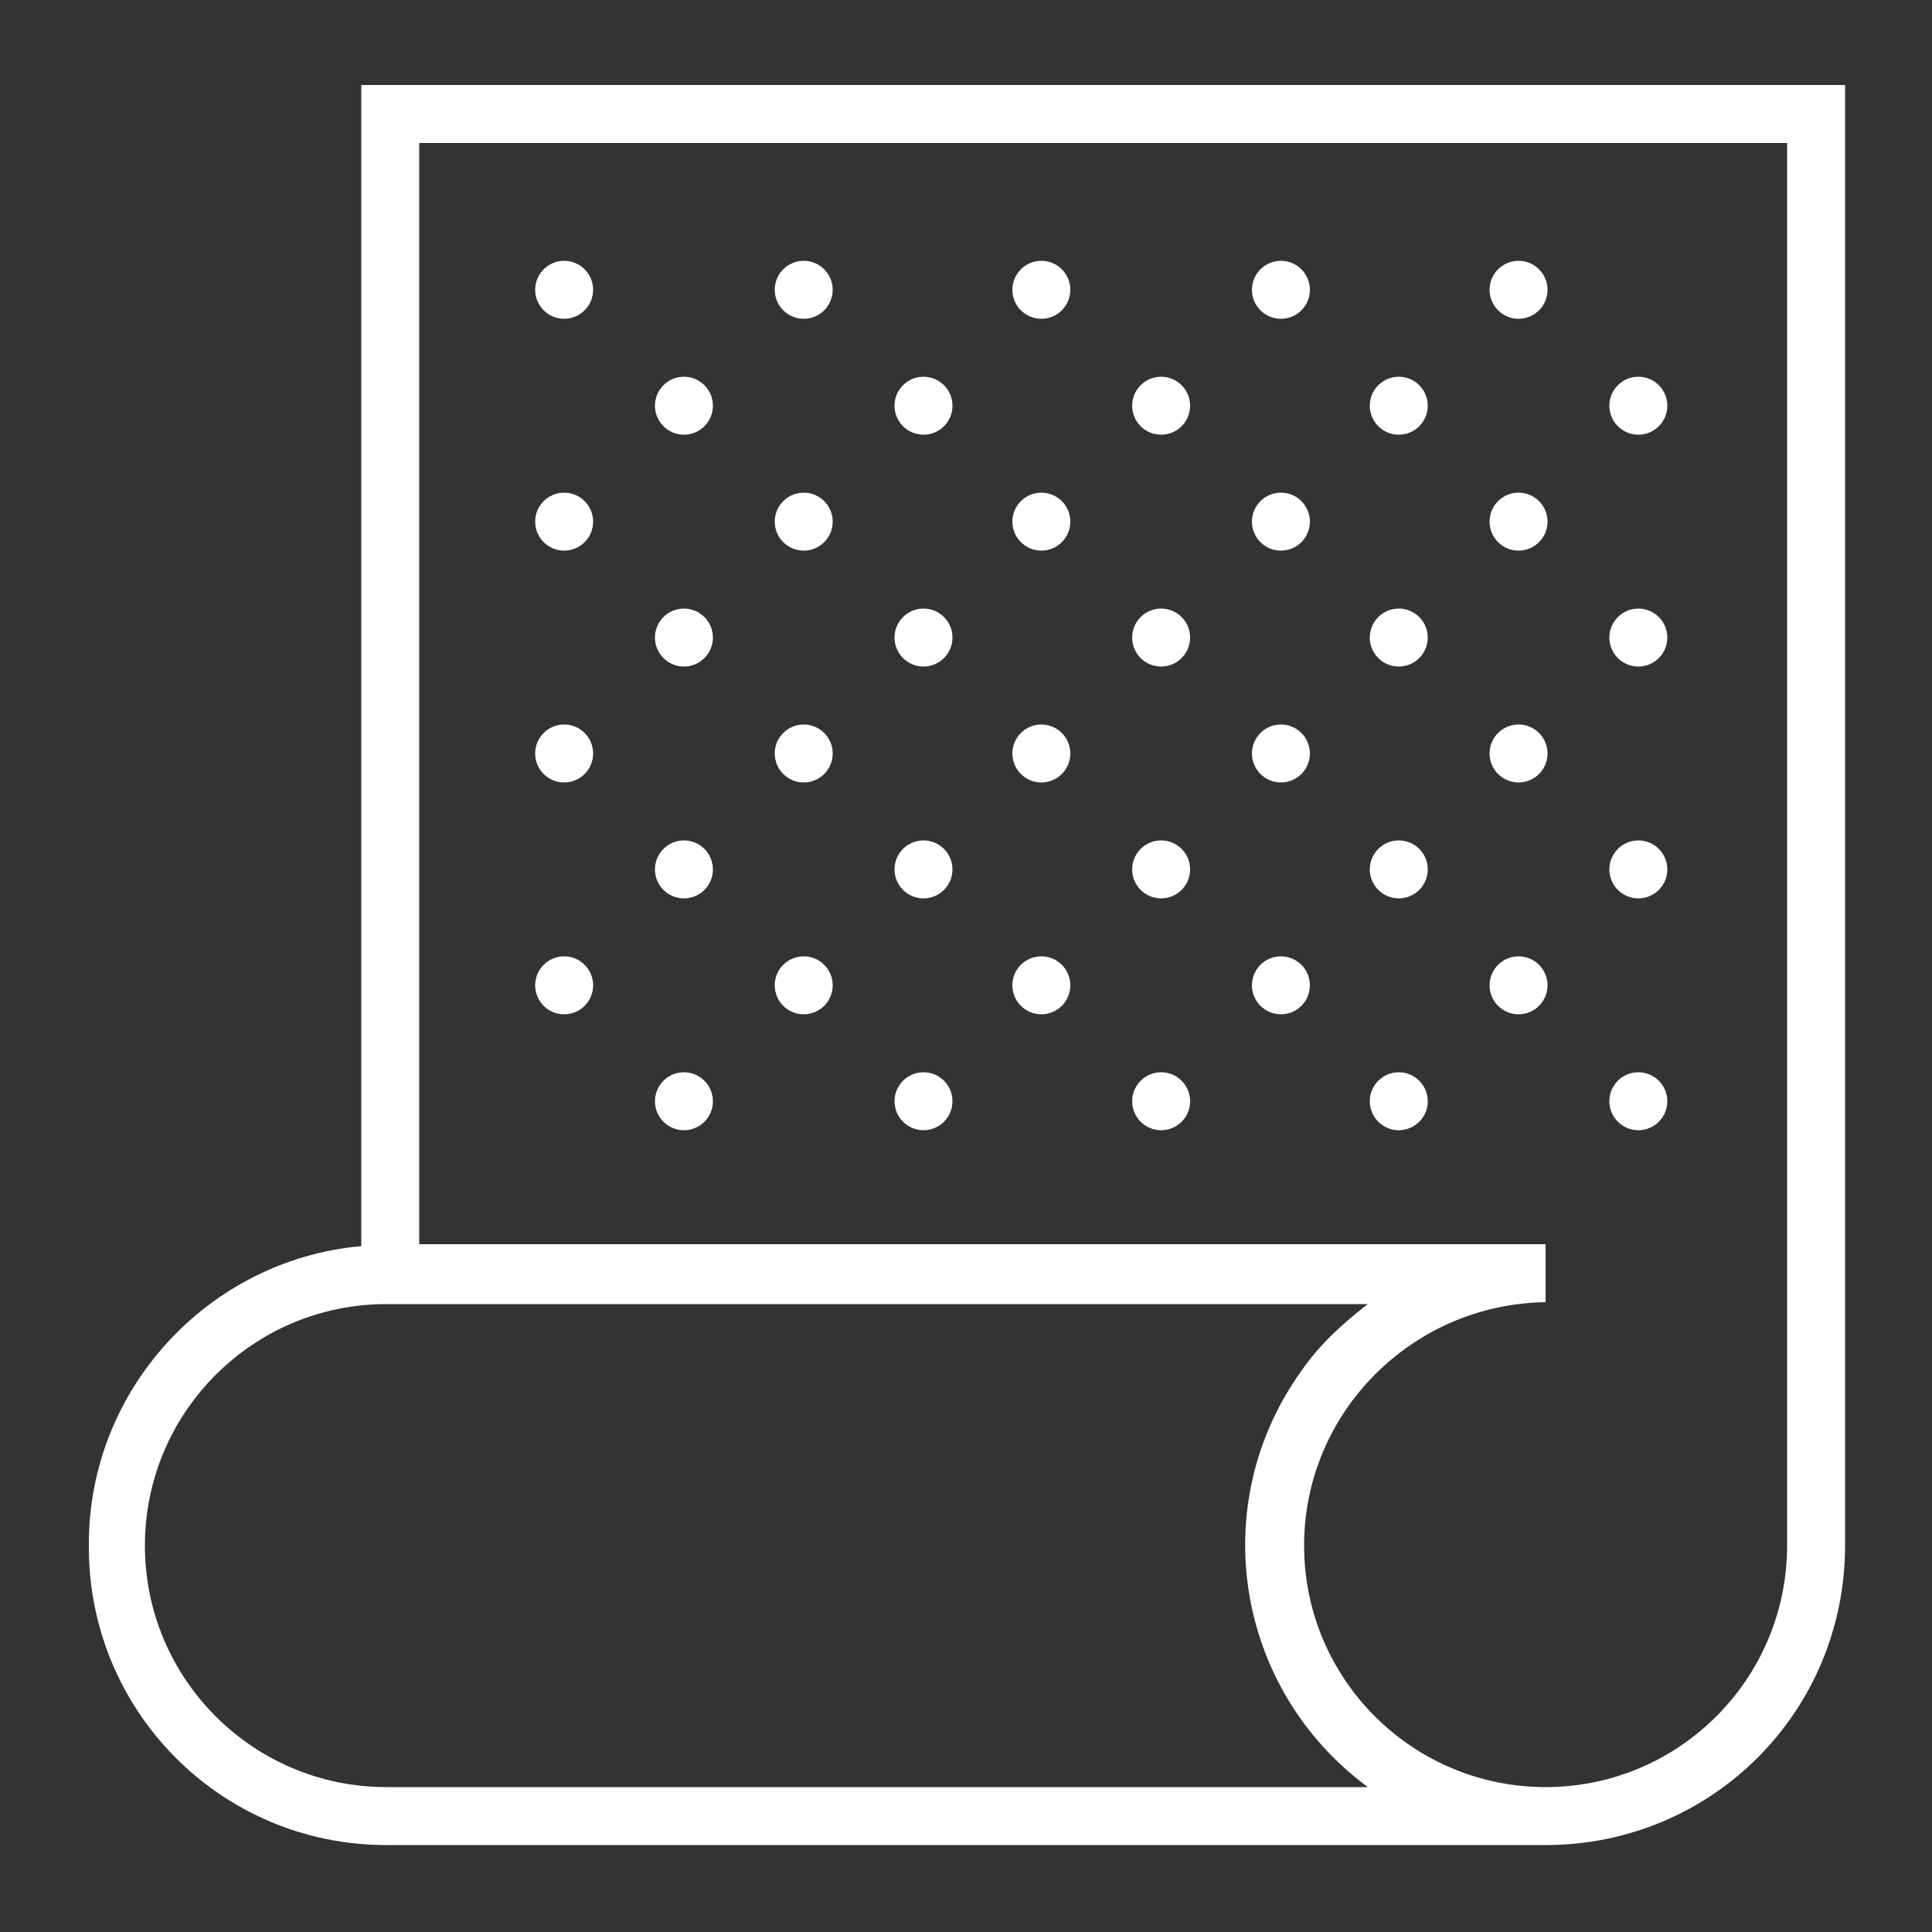 <?xml version="1.0" encoding="UTF-8"?>
<!-- Generator: Adobe Illustrator 28.3.0, SVG Export Plug-In . SVG Version: 6.00 Build 0)  -->
<svg xmlns="http://www.w3.org/2000/svg" xmlns:xlink="http://www.w3.org/1999/xlink" version="1.1" id="Layer_1" x="0px" y="0px" viewBox="0 0 100 100" style="enable-background:new 0 0 100 100;" xml:space="preserve">
<rect x="0" y="0" width="100" height="100" fill="#333333" stroke="none"/>
<style type="text/css">
	.st0{fill:#FFFFFF;}
</style>
<circle class="st0" cx="29.2" cy="51" r="1.5"></circle>
<circle class="st0" cx="29.2" cy="39" r="1.5"></circle>
<circle class="st0" cx="29.2" cy="27" r="1.5"></circle>
<circle class="st0" cx="29.2" cy="15" r="1.5"></circle>
<circle class="st0" cx="35.4" cy="57" r="1.5"></circle>
<circle class="st0" cx="35.4" cy="45" r="1.5"></circle>
<circle class="st0" cx="35.4" cy="33" r="1.5"></circle>
<circle class="st0" cx="35.4" cy="21" r="1.5"></circle>
<circle class="st0" cx="41.6" cy="51" r="1.5"></circle>
<circle class="st0" cx="41.6" cy="39" r="1.5"></circle>
<circle class="st0" cx="41.6" cy="27" r="1.5"></circle>
<circle class="st0" cx="41.6" cy="15" r="1.5"></circle>
<circle class="st0" cx="47.8" cy="57" r="1.5"></circle>
<circle class="st0" cx="47.8" cy="45" r="1.5"></circle>
<circle class="st0" cx="47.8" cy="33" r="1.5"></circle>
<circle class="st0" cx="47.8" cy="21" r="1.5"></circle>
<circle class="st0" cx="53.9" cy="51" r="1.5"></circle>
<circle class="st0" cx="53.9" cy="39" r="1.5"></circle>
<circle class="st0" cx="53.9" cy="27" r="1.5"></circle>
<circle class="st0" cx="53.9" cy="15" r="1.5"></circle>
<circle class="st0" cx="60.1" cy="57" r="1.5"></circle>
<circle class="st0" cx="60.1" cy="45" r="1.5"></circle>
<circle class="st0" cx="60.1" cy="33" r="1.5"></circle>
<circle class="st0" cx="60.1" cy="21" r="1.5"></circle>
<circle class="st0" cx="66.3" cy="51" r="1.5"></circle>
<circle class="st0" cx="66.3" cy="39" r="1.5"></circle>
<circle class="st0" cx="66.3" cy="27" r="1.5"></circle>
<circle class="st0" cx="66.3" cy="15" r="1.5"></circle>
<circle class="st0" cx="72.4" cy="57" r="1.5"></circle>
<circle class="st0" cx="72.4" cy="45" r="1.5"></circle>
<circle class="st0" cx="72.4" cy="33" r="1.5"></circle>
<circle class="st0" cx="72.4" cy="21" r="1.5"></circle>
<circle class="st0" cx="78.6" cy="51" r="1.5"></circle>
<circle class="st0" cx="78.6" cy="39" r="1.5"></circle>
<circle class="st0" cx="78.6" cy="27" r="1.5"></circle>
<circle class="st0" cx="78.6" cy="15" r="1.5"></circle>
<circle class="st0" cx="84.8" cy="57" r="1.5"></circle>
<circle class="st0" cx="84.8" cy="45" r="1.5"></circle>
<circle class="st0" cx="84.8" cy="33" r="1.5"></circle>
<circle class="st0" cx="84.8" cy="21" r="1.5"></circle>
<path class="st0" d="M95.5,4.4V80c0,8.6-6.9,15.5-15.5,15.5H20c-8.6,0-15.5-7-15.4-15.6c0-8,6.2-14.7,14.1-15.4V4.4H95.5z M67.5,80  c0,6.9,5.6,12.5,12.5,12.5S92.5,86.9,92.5,80V7.4H21.7v57H80v3C73.1,67.5,67.5,73.1,67.5,80C67.5,80,67.5,80,67.5,80z M7.5,80  c0,6.9,5.6,12.5,12.5,12.5h50.8c-6.9-5.1-8.4-14.7-3.4-21.6c0.9-1.3,2.1-2.4,3.4-3.4H20C13.1,67.5,7.5,73.1,7.5,80z"></path>
</svg>
